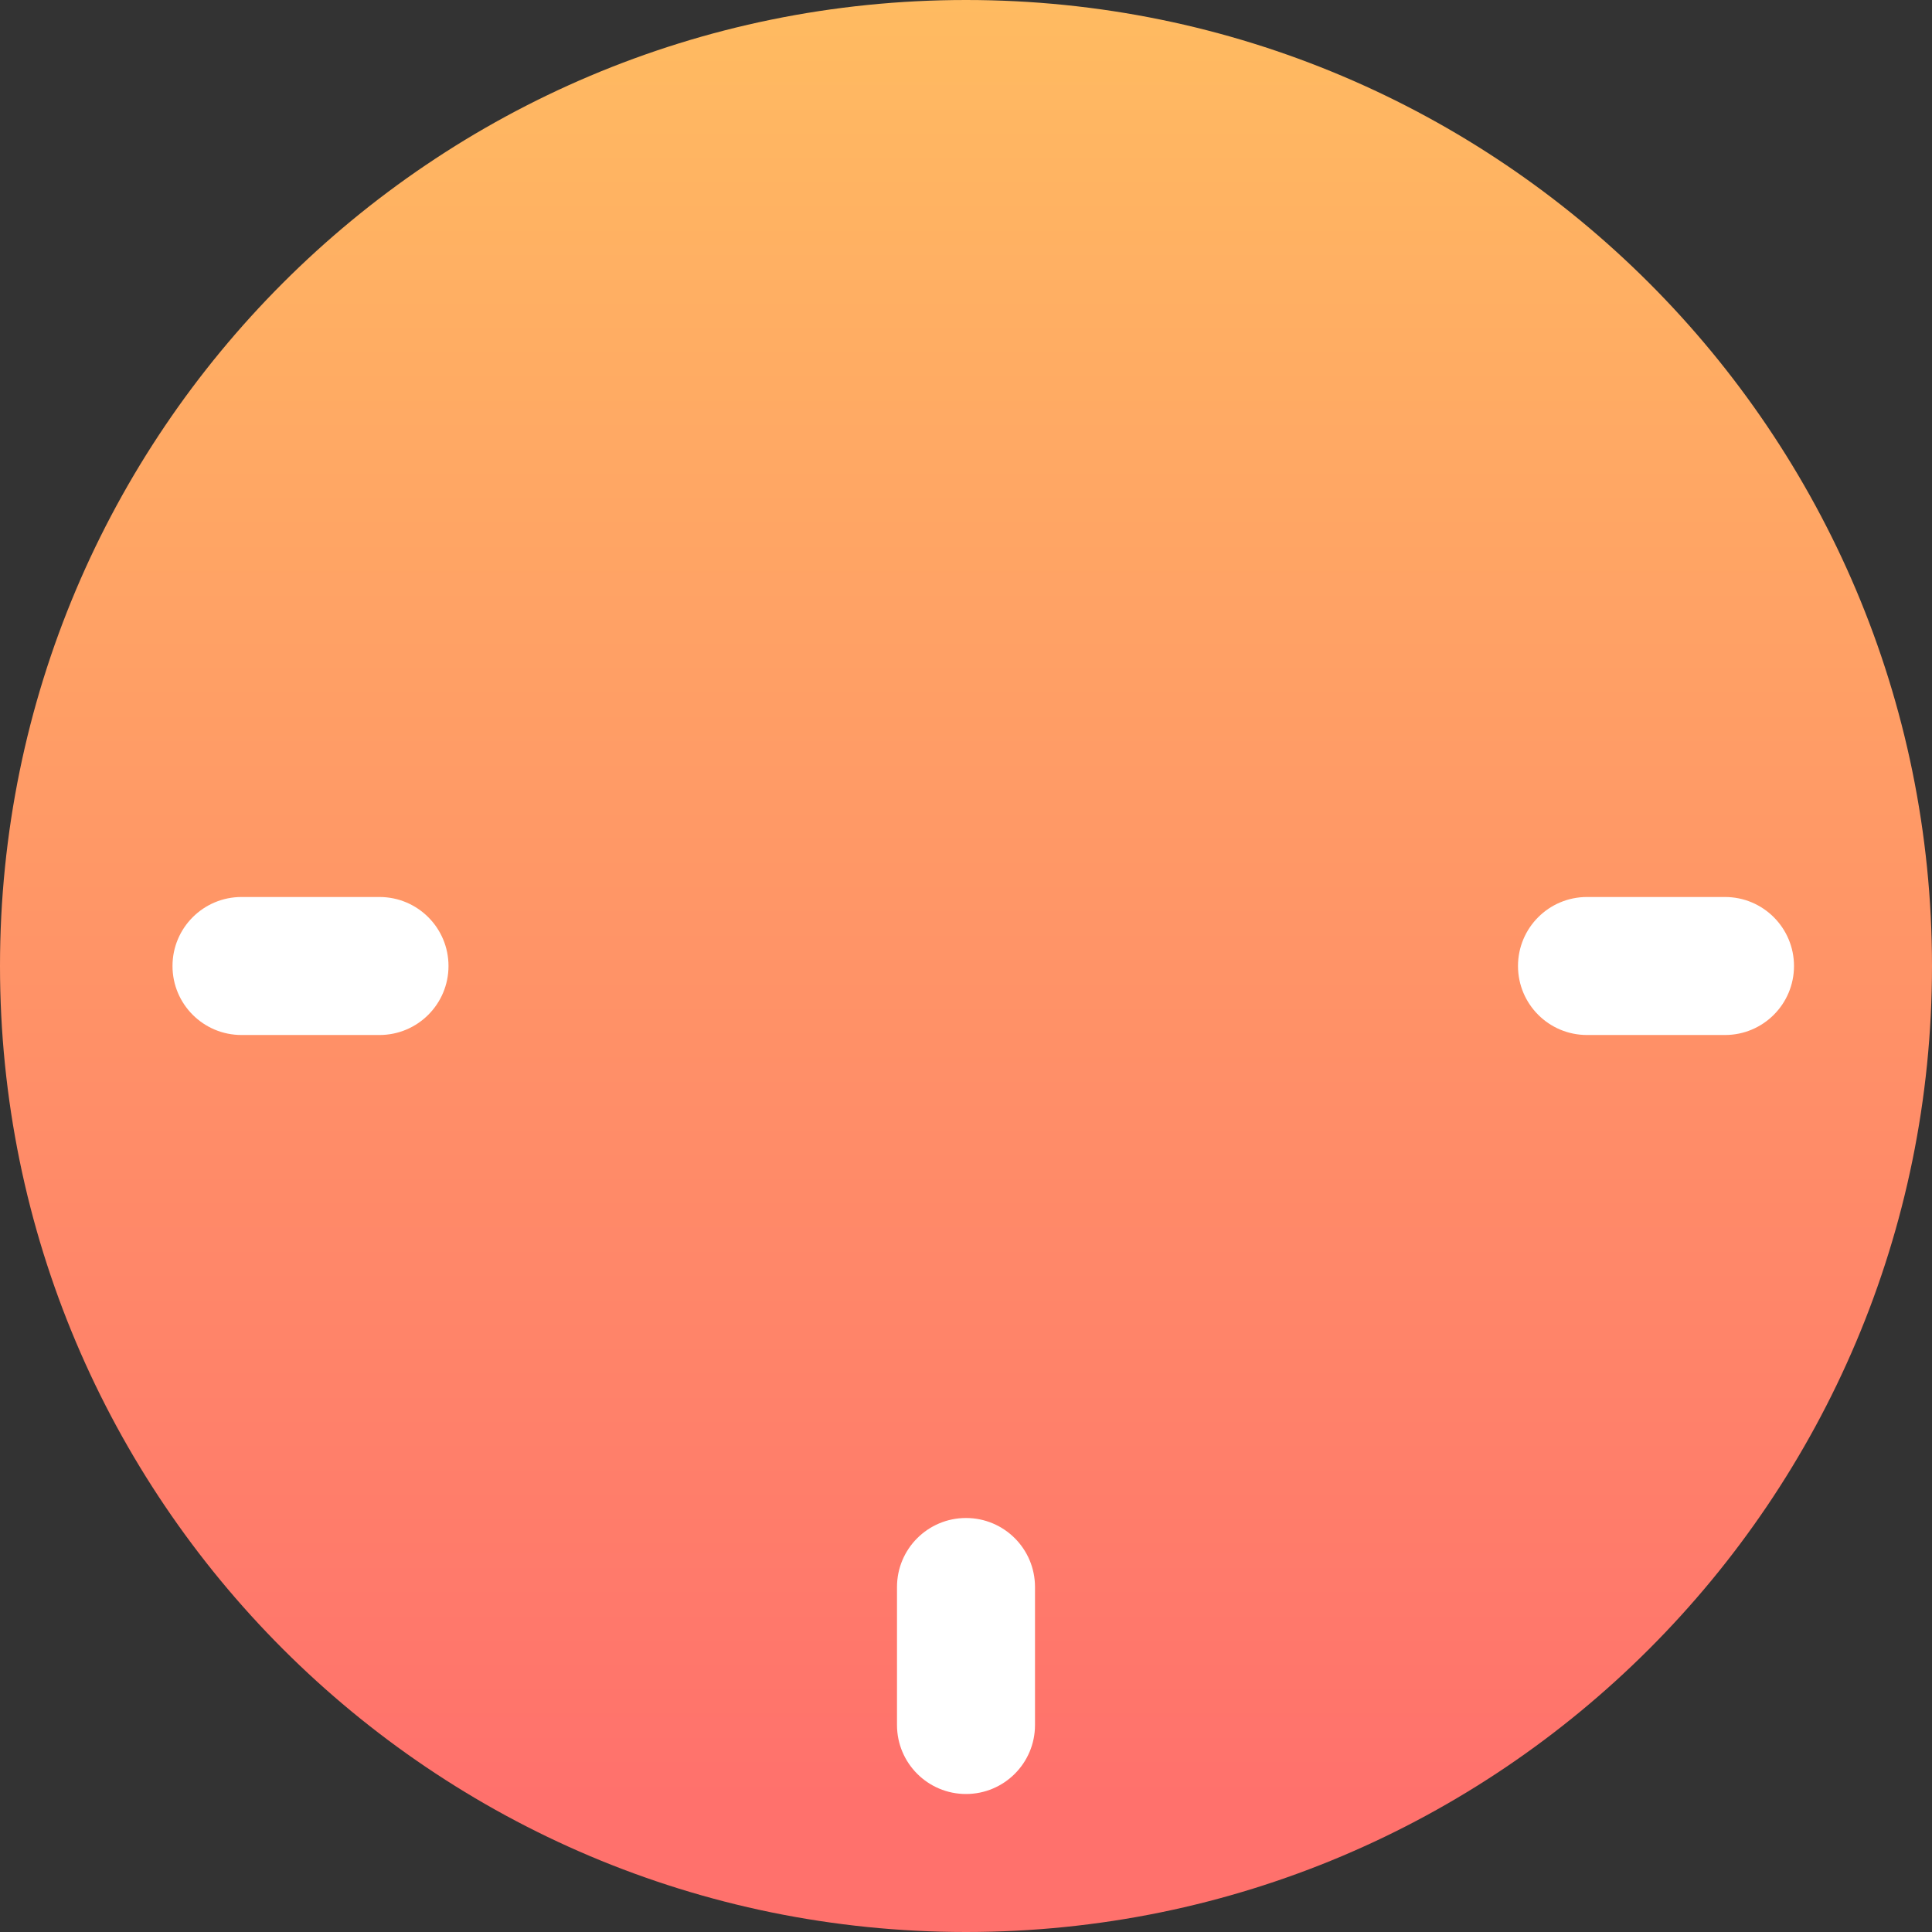 <svg width="56" height="56" viewBox="0 0 56 56" fill="none" xmlns="http://www.w3.org/2000/svg">
<rect x="0" y="0" width="56" height="56" fill="#333333" stroke="none"/>
<path d="M56 28C56 43.464 43.464 56 28 56C12.536 56 0 43.464 0 28C0 12.536 12.536 0 28 0C43.464 0 56 12.536 56 28Z" fill="url(#paint0_linear_1105_8)"/>
<path d="M50 26L46 26C44.895 26 44 26.895 44 28C44 29.105 44.895 30 46 30L50 30C51.105 30 52 29.105 52 28C52 26.896 51.105 26 50 26Z" fill="white"/>
<path d="M26 46L26 50C26 51.105 26.895 52 28 52C29.105 52 30 51.105 30 50L30 46C30 44.895 29.105 44 28 44C26.896 44 26 44.895 26 46Z" fill="white"/>
<path d="M11 26L7 26C5.896 26 5 26.895 5 28C5 29.105 5.895 30 7 30L11 30C12.104 30 13 29.105 13 28C13 26.896 12.105 26 11 26Z" fill="white"/>
<defs>
<linearGradient id="paint0_linear_1105_8" x1="28" y1="56" x2="28" y2="0" gradientUnits="userSpaceOnUse">
<stop offset="0.069" stop-color="#FF716C"/>
<stop offset="1" stop-color="#FFBB61"/>
</linearGradient>
</defs>
</svg>
